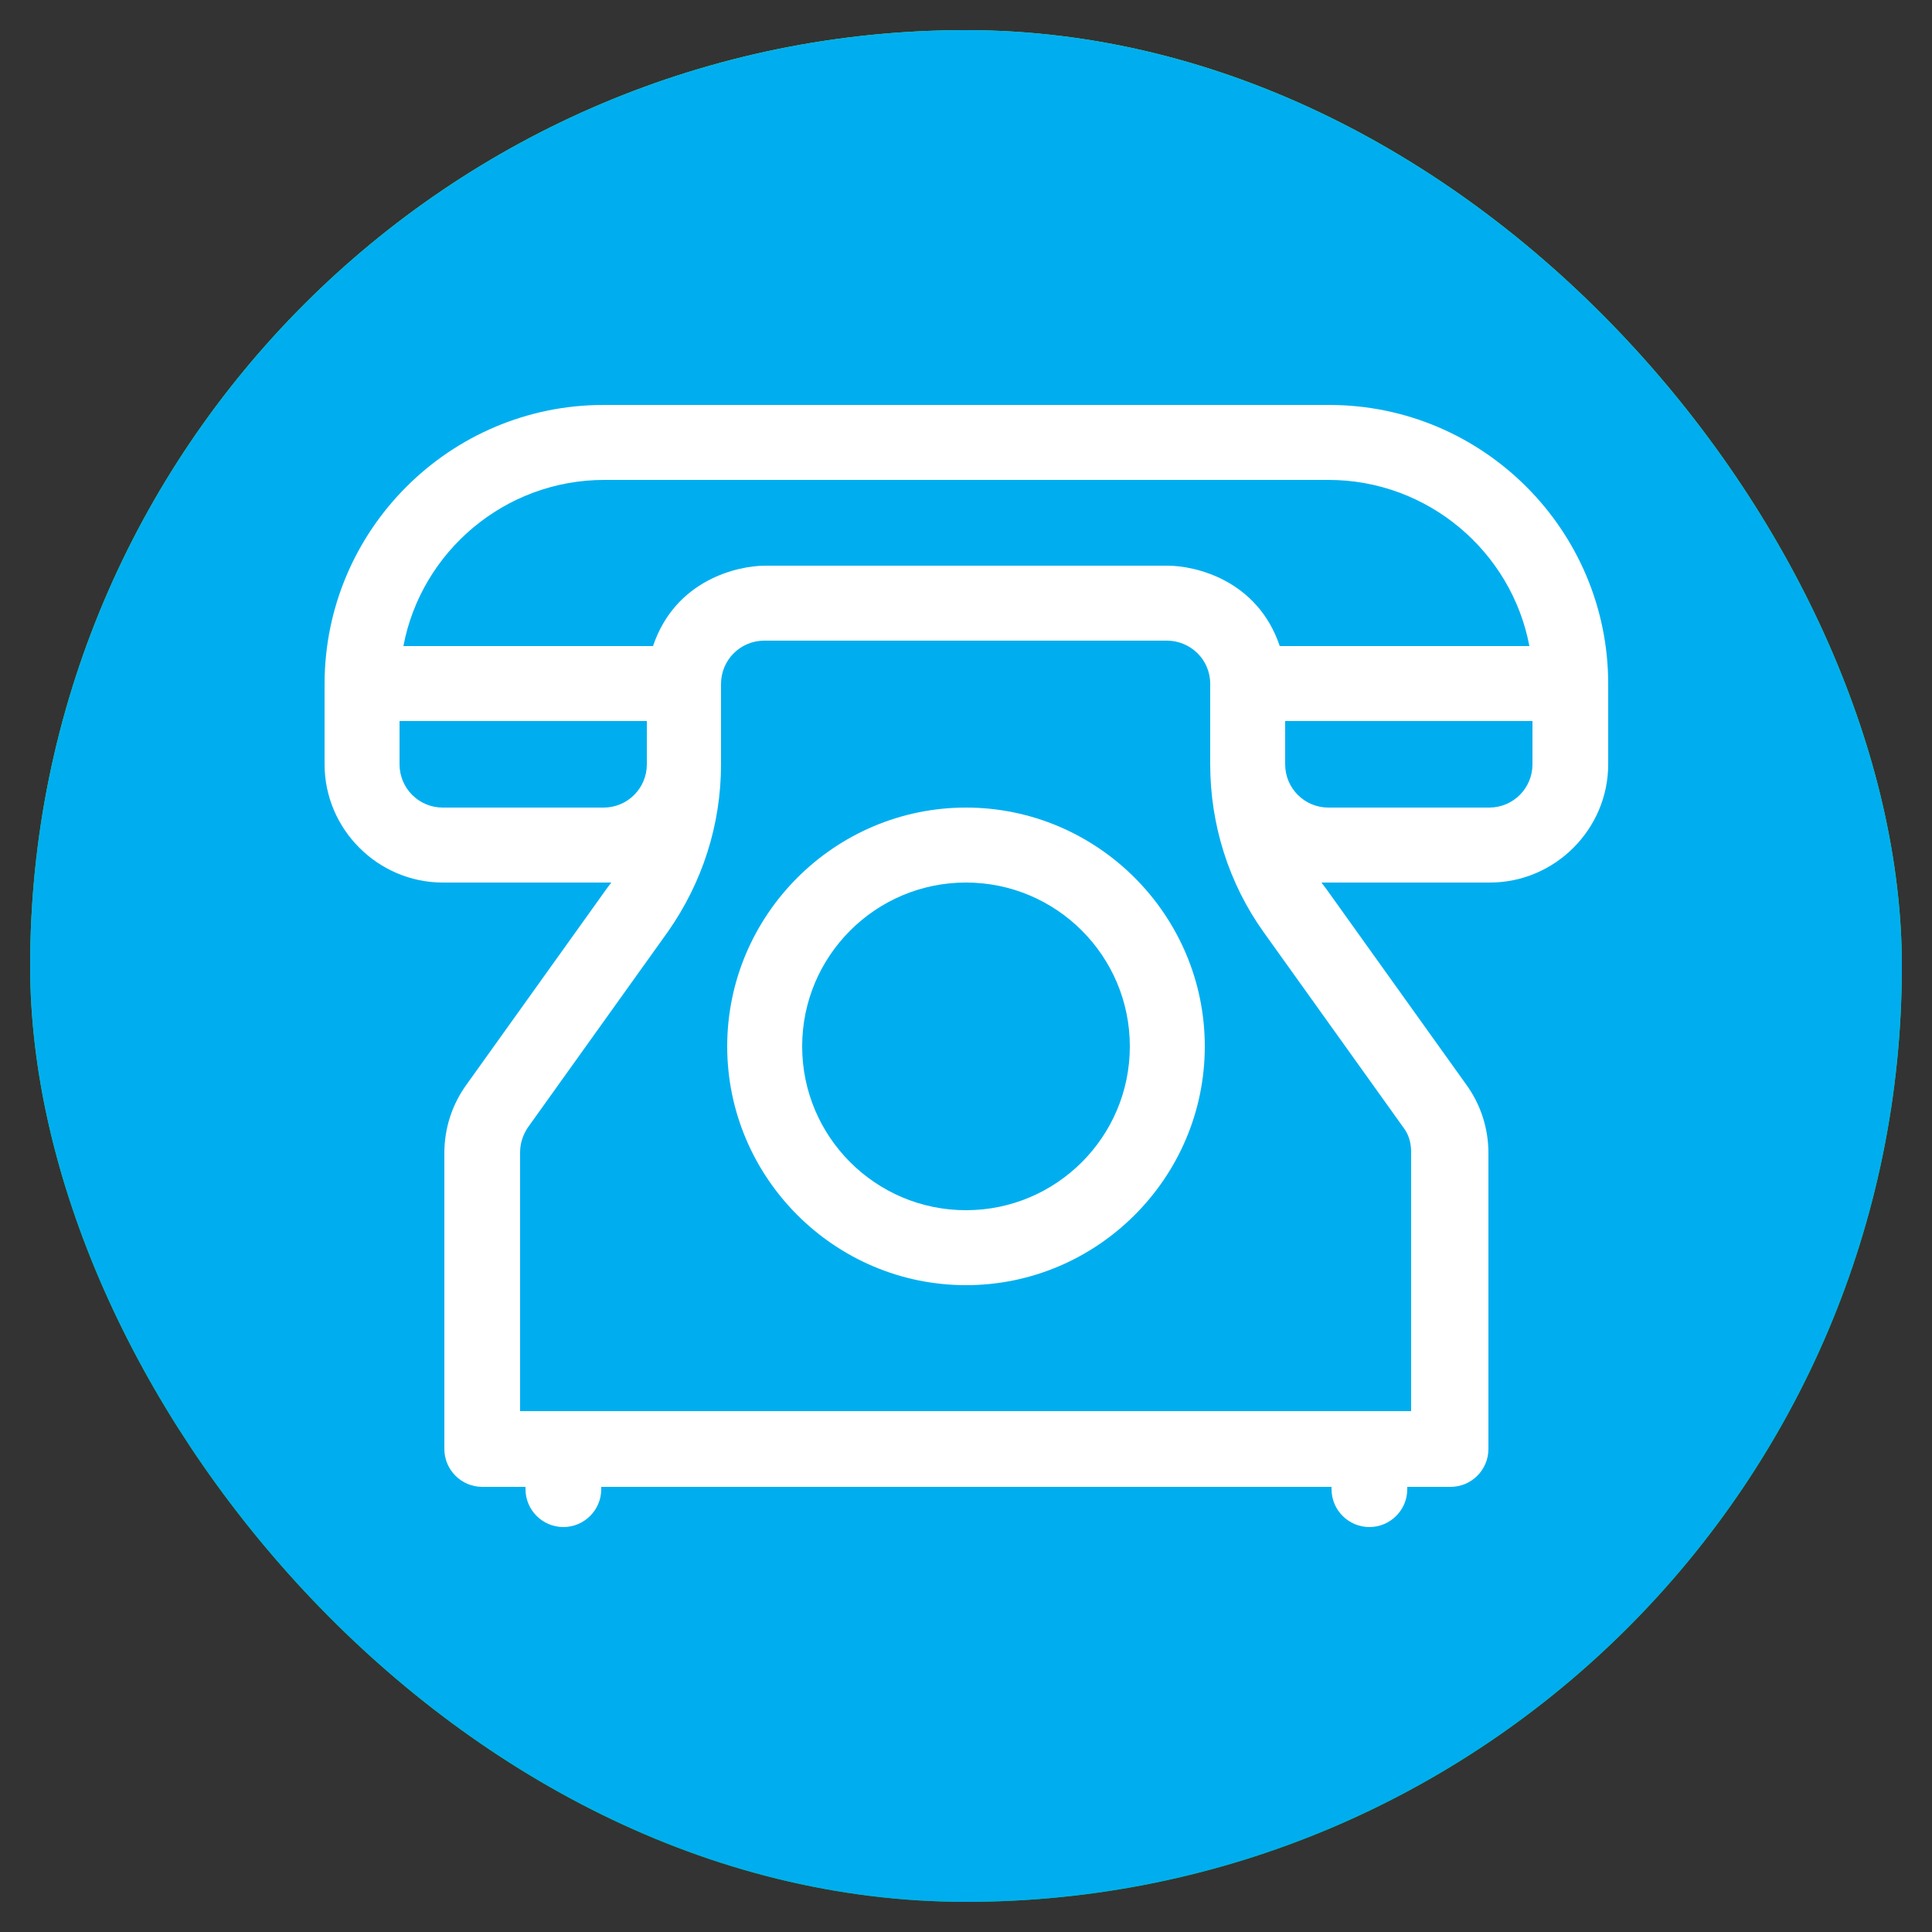 <?xml version="1.0" encoding="UTF-8"?>
<svg xmlns="http://www.w3.org/2000/svg" xmlns:xlink="http://www.w3.org/1999/xlink" viewBox="0 0 25 25">
  <rect x="0" y="0" width="25" height="25" fill="#333333" stroke="none"/>
  <defs>
    <style>
      .cls-1 {
        fill: #fff;
      }

      .cls-2 {
        fill: #00aeef;
        mix-blend-mode: color;
      }

      .cls-3 {
        isolation: isolate;
      }

      .cls-4 {
        fill: url(#linear-gradient);
      }
    </style>
    <linearGradient id="linear-gradient" x1="268.97" y1="-347" x2="268.97" y2="-322.77" gradientTransform="translate(-256.47 -322.39) scale(1 -1)" gradientUnits="userSpaceOnUse">
      <stop offset="0" stop-color="#00d02d"/>
      <stop offset=".25" stop-color="#10d93a"/>
      <stop offset=".75" stop-color="#3af15d"/>
      <stop offset="1" stop-color="#51fe71"/>
    </linearGradient>
  </defs>
  <g class="cls-3">
    <g id="Layer_1" data-name="Layer 1">
      <rect class="cls-4" x=".39" y=".39" width="24.22" height="24.22" rx="12.11" ry="12.11"/>
      <rect class="cls-2" x=".39" y=".39" width="24.22" height="24.22" rx="12.11" ry="12.11"/>
      <g>
        <path class="cls-1" d="M12.5,10.45c-1.7,0-3.09,1.39-3.09,3.09s1.39,3.09,3.09,3.09,3.09-1.39,3.09-3.09-1.39-3.09-3.09-3.09ZM12.5,15.66c-1.17,0-2.12-.95-2.12-2.12s.95-2.12,2.12-2.12,2.12.95,2.12,2.12-.95,2.12-2.12,2.12Z"/>
        <path class="cls-1" d="M17.19,5.24H7.81c-1.99,0-3.61,1.62-3.61,3.61v1.04c0,.84.69,1.53,1.53,1.53h2.08s.07,0,.1,0c-.02.03-.04.05-.06.08l-1.81,2.53c-.19.26-.29.57-.29.89v3.83c0,.27.22.49.49.49h.56v.03c0,.27.22.49.49.49s.49-.22.49-.49v-.03h9.45v.03c0,.27.22.49.49.49s.49-.22.49-.49v-.03h.56c.27,0,.49-.22.49-.49v-3.83c0-.32-.1-.63-.29-.89l-1.81-2.53s-.04-.05-.06-.08c.03,0,.07,0,.1,0h2.08c.84,0,1.53-.69,1.53-1.53v-1.04c0-1.99-1.62-3.61-3.61-3.61h0ZM7.81,6.21h9.38c1.29,0,2.37.93,2.6,2.15h-3.23c-.29-.86-1.1-1.04-1.45-1.04h-5.21c-.35,0-1.16.18-1.45,1.04h-3.23c.23-1.22,1.31-2.15,2.6-2.15h0ZM7.81,10.45h-2.08c-.31,0-.56-.25-.56-.56v-.56h3.2v.56c0,.31-.25.56-.56.56ZM18.16,14.59s0,0,0,0c.07.09.1.2.1.32v3.35H6.73v-3.35c0-.12.04-.23.1-.32,0,0,0,0,0,0,0,0,1.81-2.53,1.81-2.53.45-.64.69-1.39.69-2.17v-1.04c0-.31.25-.56.56-.56h5.21c.3,0,.56.24.56.56v1.04c0,.78.24,1.54.69,2.17,0,0,1.81,2.53,1.81,2.53ZM19.83,9.89c0,.31-.25.56-.56.56h-2.08c-.31,0-.56-.25-.56-.56v-.56h3.2v.56Z"/>
      </g>
    </g>
  </g>
</svg>
